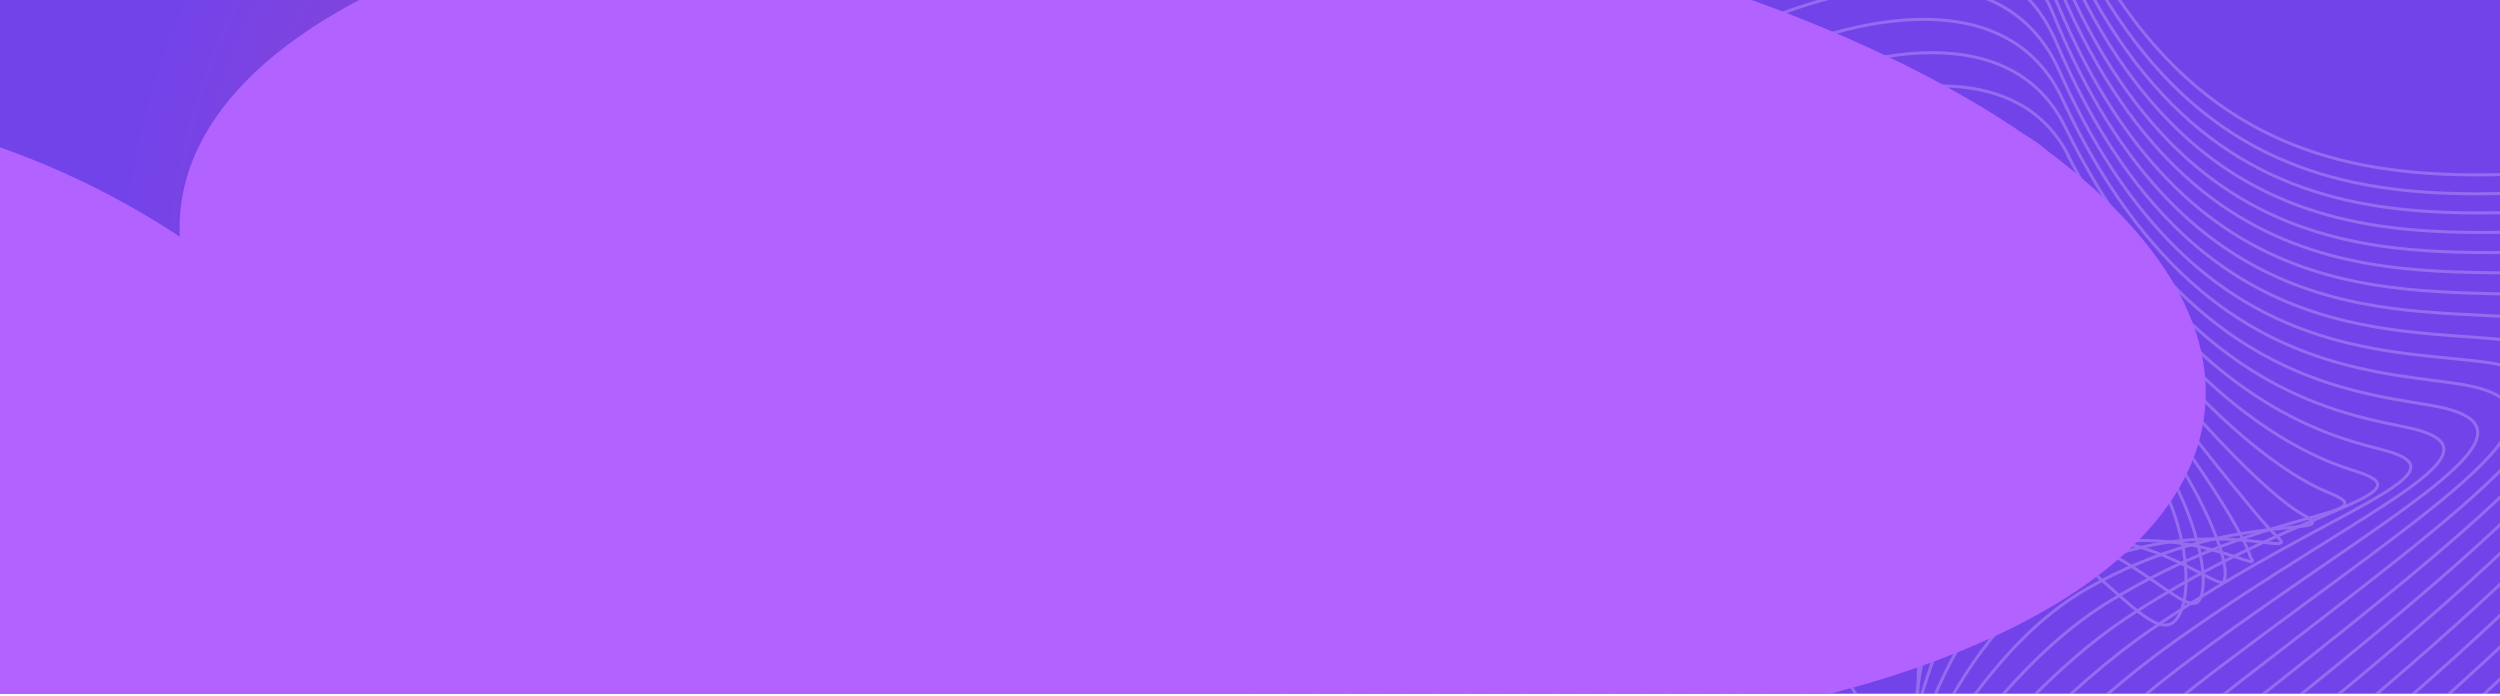 <svg xmlns="http://www.w3.org/2000/svg" width="1240" height="345" fill="none" viewBox="0 0 1240 345"><g clip-path="url(#a)"><path fill="#7343ea" d="M0 0h1240v344.1H0z"/><g stroke="#e5c8ff" stroke-miterlimit="10" stroke-width="1.5" opacity=".3"><path d="M1038.4 201.6c-38.4-23.4-114.3-2-140 32.7-28.4 38.4 31 132.5 46.1 138.2s-6.4-103.7 34.5-112.2c45.4-9.4 83.8 60.2 98.9 48.4 14.8-11.7 4.8-80-39.5-107.1Z"/><path d="M1037 187.7c-39.3-31-128.4 0-155.8 41.2-31 46.7 43.1 143 58.5 154.6 13.2 10 3.5-102 50.4-116.8 51-16 92.8 42.3 100.6 31.2 8.3-12-7.7-73.8-53.7-110.2Z"/><path d="M1035.6 173.8c-40.1-38.5-142.5 2-171.5 49.7-33.5 55 54.9 152.5 70.8 171 11.5 13.5 13.4-100.1 66.3-121.4 56.5-22.7 103.2 25.4 102.2 14 3.4-11-20-67.4-67.9-113.3Z"/><path d="M1034.2 160c-41-46-156.5 4-187.1 58-36 63.4 60 168.3 83 187.6 14.4 12 23.4-98.3 82.3-126 62-29.3 112.8 7.9 103.8-3.2-2.4-10.7-32.6-61-82-116.5Z"/><path d="M1032.7 146C991 92.9 862.3 152.4 830 212.7c-38.5 71.7 70.5 176.8 95.3 204 14 15.3 33.3-96.3 98.2-130.6 67.5-35.8 120.5-6.8 105.5-20.4-9.6-8.7-45.1-54.5-96.2-119.5Z"/><path d="M1031.3 132.2c-42.8-60.7-184.4 8.3-218.5 75-41 80 92.1 178.7 107.5 220.5 8 21.6 43.3-94.4 114.2-135.3 73.1-42.1 130.9-24.2 107.1-37.5-14.8-8.4-57.6-48-110.3-122.7Z"/><path d="M1030 118.4c-43.9-68.1-198.4 10.3-234.4 83.3-43.4 88.5 105.3 187.3 120 237 7.1 24.3 53.1-92.5 130-140 78.7-48.5 141-41.8 108.8-54.6-20.2-8.1-70.3-41.5-124.5-125.7Z"/><path d="M1028.5 104.5c-44.8-75.4-212.3 12.4-250 91.8C732.6 293 897.1 392 910.7 449.7c6.4 27 63.2-90.5 146-144.5 84.3-55 151-59.6 110.4-71.9-25.7-7.9-82.8-35-138.6-128.8Z"/><path d="M1027 90.6C981.4 8 800.9 105.1 761.5 190.8c-48.4 105.2 132 204.5 144.5 270 5.6 29.7 73.1-88.5 161.9-149.2 89.9-61.4 160.7-77.2 112-89-31.3-7.7-95.4-28.4-152.7-132Z"/><path d="M1025.7 76.7c-46.9-90-240.3 16.6-281.4 108.7C693.5 298.9 889.9 398.5 901 471.8c5 32.5 83.1-86.5 177.8-153.8 95.5-67.9 170.5-94.9 113.7-106.3-37-7.4-108.1-21.7-167-135Z"/><path d="M1024.3 62.9c-47.8-97.4-254.2 18.6-297.1 117-53.3 122 159.3 222 169 303 4.3 35.3 93.2-84.6 193.8-158.5 101-74.2 180.3-112.4 115.4-123.4-42.8-7.2-120.9-15.3-181.1-138.1Z"/><path d="M1022.9 49C974-55.7 754.7 69.8 710 174.5c-55.6 130.4 173 230.6 181.4 319.3 3.6 38.2 103.1-82.4 209.7-163 106.7-80.7 190-130.1 117-140.6-48.4-7-133.5-8.7-195.2-141.2Z"/><path d="M1021.4 35.1c-49.8-112-282 23-328.5 134-58 138.7 186.8 239.3 193.7 335.8 3 41 113.1-80.5 225.6-167.7s199.7-147.7 118.7-157.8c-54.2-6.7-146.2-2-209.5-144.3Z"/><path d="M1020 21.2c-50.9-119.4-296 25-344.2 142.4-60.5 147.2 200.5 248.2 206 352.3 2.2 44 123.1-78.5 241.5-172.2 118-93.5 209.4-165.4 120.3-175-59.8-6.5-158.8 4.4-223.6-147.5Z"/><path d="M1018.6 7.4c-51.9-126.8-309.7 27.2-360 150.8C596.2 313.9 873.2 415.2 877 527c1.6 46.8 133.1-76.5 257.4-177 123.6-99.8 219.1-182.8 122-192-65.6-6.3-171.6 10.9-237.8-150.6Z"/><path d="M1017.2-6.5c-53-134-323.7 29.3-375.6 159.2C576.5 316.8 869.8 418.5 872 538c1 49.7 143.2-74.5 273.4-181.6 129.3-106.2 228.8-200.4 123.7-209.3-71.4-6-184.4 17.6-252-153.6Z"/><path d="M1015.8-20.4c-54-141.4-337.6 31.4-391.4 167.7C557 319.7 866.4 422 867.3 549c.4 52.7 153.3-72.2 289.3-186.1 135-112.4 238.5-218 125.3-226.5-77-5.8-197 24-266.1-156.8Z"/><path d="M1014.4-34.3C959-182.9 662.8-.8 607.4 142c-70 180.8 255.8 283.5 255 418.2-.2 55.5 163.4-70.3 305.3-190.8 140.6-118.9 248.1-235.6 127-243.7-82.9-5.5-210.1 30.8-280.3-159.9Z"/><path d="M1013-48.1c-56.3-156-365.6 35.5-422.8 184.5-72.4 189.2 269.7 292.4 267.4 434.7-.9 58.5 173.4-68.3 321.2-195.4 146.2-125.3 257.8-253.2 128.5-260.9-88.5-5.2-222.6 37.3-294.3-163Z"/><path d="M1011.6-62C954.2-225.4 632-24.4 573 131c-74.8 197.5 283.6 301.3 279.7 451.2-1.6 61.3 183.3-66.3 337-200 151.8-131.8 267.5-271 130.3-278.1-94.2-5.2-235.3 43.8-308.5-166.1Z"/><path d="M1010.2-75.9C951.9-246.6 616.7-36.2 556 125.5c-77.3 206 297.4 310.3 292 467.7-2.2 64.3 193.3-64.4 353-204.7 157.4-138.1 277.2-288.4 131.8-295.2-100-4.9-248 50.4-322.6-169.2Z"/><path d="M1345.6 82.5C1239.9 78 1085 139.3 1008.7-89.7 949.4-267.8 601.3-48 538.8 120c-79.7 214.3 311.4 319.1 304.4 484.1-5.7 133.5 811.5-508.5 502.4-521.7Z"/></g><circle cx="416" cy="147.2" r="356.9" fill="url(#b)" opacity=".5"/><g fill="#b162ff" filter="url(#c)"><path d="M209 574.2c-134-217-166.5-440-72.5-498.1 94-58 278.9 70.8 413 287.9 134 217 166.4 440 72.4 498.1-94 58-278.9-70.8-412.9-287.9"/><path d="M-540 416.8a406.8 406.8 0 1 1 809.7 80 406.8 406.8 0 0 1-809.6-80"/><path d="M89.5 104.4C100.9-11.4 335-83.2 612.3-55.8S1105 87.7 1093.6 203.5 848.1 391.1 571 363.7 78 220.2 89.5 104.4"/></g></g><defs><radialGradient id="b" cx="0" cy="0" r="1" gradientTransform="rotate(90 134.4 281.6)scale(356.902)" gradientUnits="userSpaceOnUse"><stop stop-color="#ee4b6e"/><stop offset="1" stop-color="#ee4b6e" stop-opacity="0"/></radialGradient><clipPath id="a"><path fill="#fff" d="M0 0h1240v344.1H0z"/></clipPath><filter id="c" width="2398" height="1699.6" x="-922.9" y="-442.6" color-interpolation-filters="sRGB" filterUnits="userSpaceOnUse"><feFlood flood-opacity="0" result="BackgroundImageFix"/><feBlend in="SourceGraphic" in2="BackgroundImageFix" result="shape"/><feGaussianBlur result="effect1_foregroundBlur_211_471" stdDeviation="190.5"/></filter></defs></svg>